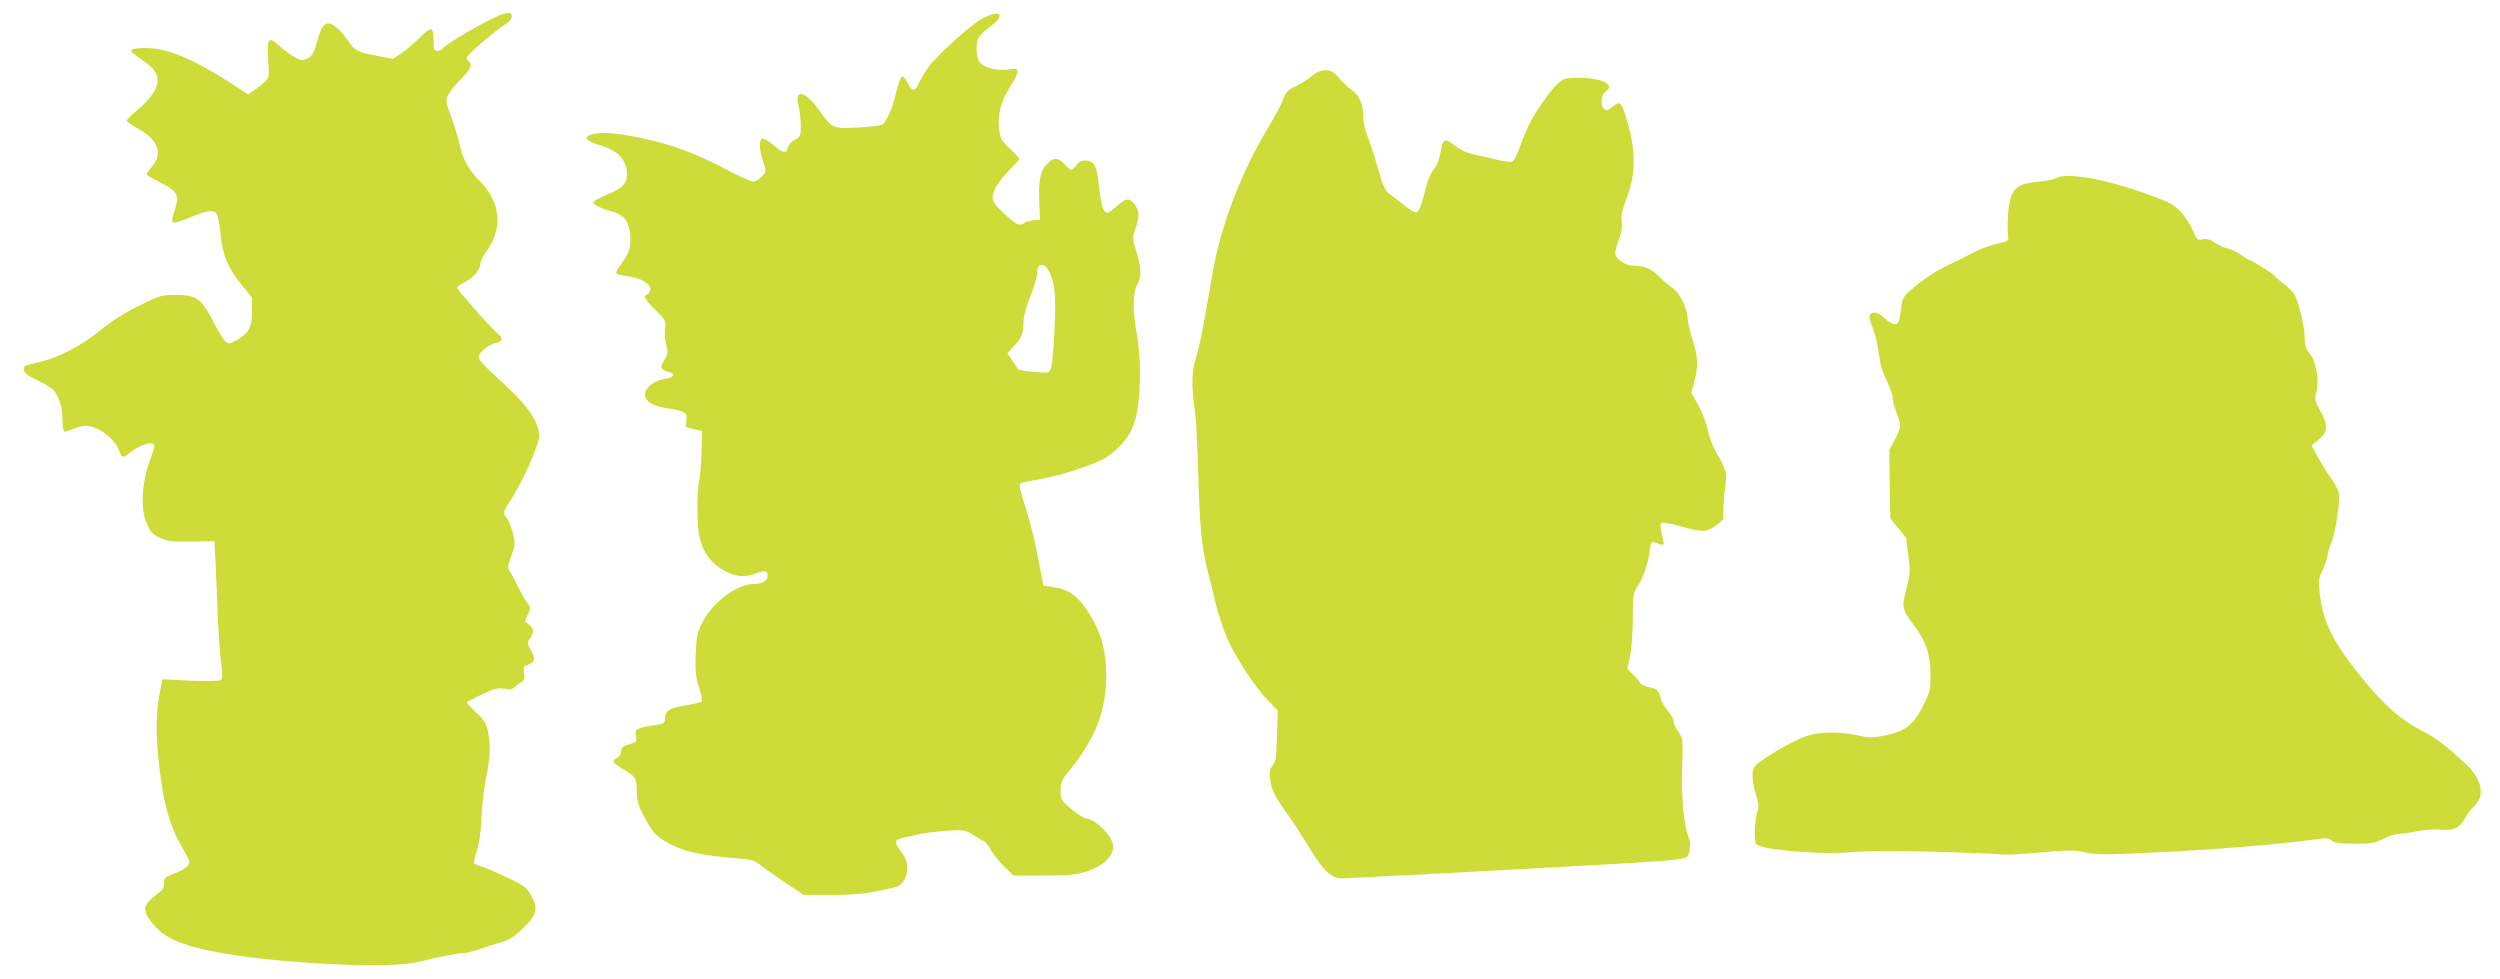 <?xml version="1.0" standalone="no"?>
<!DOCTYPE svg PUBLIC "-//W3C//DTD SVG 20010904//EN"
 "http://www.w3.org/TR/2001/REC-SVG-20010904/DTD/svg10.dtd">
<svg version="1.0" xmlns="http://www.w3.org/2000/svg"
 width="1280pt" height="501pt" viewBox="0 0 1280 501"
 preserveAspectRatio="xMidYMid meet">
<g transform="translate(0,501) scale(0.1,-0.1)"
fill="#cddc39" stroke="none">
<path d="M2580 4940 c-62 -18 -298 -153 -316 -181 -3 -5 -14 -9 -25 -9 -16 0
-19 7 -19 48 0 77 -10 80 -71 19 -30 -29 -73 -66 -95 -81 l-42 -27 -81 15
c-98 19 -113 26 -142 68 -40 59 -82 98 -106 98 -27 0 -41 -23 -63 -105 -13
-48 -23 -63 -45 -74 -25 -12 -32 -12 -64 5 -20 11 -55 36 -78 57 -59 54 -67
44 -60 -68 6 -91 6 -92 -21 -117 -15 -14 -39 -33 -55 -43 l-27 -18 -83 54
c-197 127 -330 183 -439 183 -74 0 -93 -9 -63 -30 11 -8 40 -29 65 -47 93 -68
74 -142 -68 -259 -17 -14 -32 -30 -32 -36 0 -5 22 -21 49 -36 108 -58 138
-130 81 -196 -16 -19 -29 -38 -30 -42 0 -4 30 -22 66 -40 85 -42 102 -65 85
-121 -24 -80 -24 -87 -8 -87 8 0 48 13 88 30 82 33 111 37 128 16 6 -7 15 -53
20 -102 10 -110 37 -175 108 -262 l53 -65 0 -73 c0 -82 -17 -113 -84 -148 -34
-18 -38 -18 -53 -3 -10 9 -38 56 -63 104 -59 115 -85 133 -190 133 -73 0 -83
-3 -186 -54 -70 -34 -142 -79 -199 -126 -105 -85 -217 -142 -322 -166 -66 -14
-74 -19 -71 -38 2 -15 21 -30 65 -51 33 -16 69 -37 79 -45 31 -27 54 -92 54
-157 0 -37 4 -63 10 -63 6 0 27 7 47 15 19 8 47 15 62 15 64 -1 150 -66 173
-132 12 -34 18 -34 55 -5 52 43 123 62 123 34 0 -8 -12 -47 -27 -88 -38 -108
-44 -236 -12 -308 19 -45 30 -57 68 -75 40 -18 62 -21 163 -19 l116 2 6 -112
c3 -62 8 -182 11 -267 3 -85 11 -193 17 -239 8 -68 8 -85 -3 -93 -8 -5 -73 -6
-156 -3 l-141 7 -11 -54 c-20 -91 -24 -198 -12 -328 22 -238 55 -362 126 -483
19 -32 35 -64 35 -71 0 -19 -29 -41 -82 -60 -42 -15 -48 -21 -48 -46 0 -16 -6
-34 -13 -39 -77 -61 -89 -77 -82 -109 4 -18 27 -53 53 -80 55 -57 135 -91 282
-121 297 -62 915 -95 1062 -56 91 23 201 45 230 45 14 0 50 9 80 19 29 11 78
27 109 35 44 12 70 28 114 71 73 69 82 101 46 168 -23 42 -35 52 -116 90 -49
24 -108 50 -130 57 -22 7 -43 15 -47 19 -4 3 2 32 13 63 13 38 21 97 24 173 3
63 13 150 22 193 23 111 26 172 13 239 -10 50 -19 65 -61 104 -27 26 -49 49
-49 52 0 3 34 21 76 41 63 30 83 35 116 30 22 -4 43 -3 47 2 3 5 18 17 33 27
23 14 26 22 21 51 -4 28 -2 35 15 40 40 13 46 32 22 75 -21 37 -22 40 -6 62
22 32 20 54 -6 71 -22 15 -23 16 -6 51 16 34 16 37 -2 60 -11 14 -33 53 -49
86 -16 34 -35 68 -42 77 -11 13 -10 26 9 78 21 58 21 64 7 119 -8 32 -22 65
-30 74 -20 20 -19 34 8 74 70 104 157 298 157 348 -1 77 -63 162 -217 300 -53
47 -93 91 -93 101 0 24 51 66 90 75 38 8 38 22 1 54 -40 36 -201 218 -201 228
0 4 21 19 46 32 43 23 74 63 74 96 0 8 13 33 29 56 88 120 75 254 -33 363 -55
54 -85 108 -100 177 -8 35 -28 102 -45 148 -29 79 -30 86 -16 116 9 17 38 53
65 80 48 47 61 77 40 90 -5 3 -10 12 -10 20 0 14 147 140 200 172 28 16 40 46
23 56 -5 2 -19 1 -33 -3z"/>
<path d="M5029 4915 c-54 -28 -224 -181 -273 -246 -19 -25 -41 -62 -50 -82
-19 -47 -38 -47 -59 -1 -10 19 -23 34 -29 32 -7 -3 -20 -39 -30 -81 -18 -79
-46 -145 -70 -164 -7 -6 -63 -13 -124 -16 -131 -6 -132 -6 -198 86 -74 104
-131 116 -107 23 6 -25 11 -70 11 -100 0 -51 -2 -57 -30 -71 -16 -8 -33 -27
-36 -40 -8 -34 -23 -31 -71 10 -23 19 -48 35 -57 35 -21 0 -21 -47 1 -117 17
-53 16 -53 -7 -78 -13 -14 -32 -25 -43 -25 -11 0 -75 29 -141 64 -157 83 -281
128 -437 160 -134 28 -211 32 -254 16 -40 -15 -25 -32 46 -53 93 -27 139 -77
139 -150 0 -47 -23 -71 -103 -104 -38 -16 -69 -33 -69 -38 -1 -13 37 -32 91
-46 60 -15 87 -45 96 -107 9 -68 0 -104 -41 -158 -19 -25 -32 -49 -29 -53 2
-5 29 -12 58 -15 65 -8 117 -38 117 -66 0 -11 -7 -23 -15 -26 -24 -10 -18 -23
41 -81 52 -52 55 -57 49 -92 -3 -21 -1 -58 5 -84 11 -41 10 -50 -8 -79 -24
-38 -19 -52 21 -62 39 -9 28 -30 -19 -36 -72 -10 -124 -69 -93 -106 20 -24 46
-35 111 -45 88 -14 100 -23 92 -64 -6 -33 -5 -34 38 -42 l43 -9 -3 -109 c-2
-61 -8 -128 -13 -150 -12 -56 -11 -224 2 -284 16 -74 58 -133 122 -170 61 -35
107 -39 171 -16 44 16 56 12 56 -15 0 -23 -28 -40 -67 -40 -90 0 -212 -90
-269 -201 -24 -47 -28 -68 -32 -159 -3 -85 0 -117 17 -169 11 -36 18 -68 15
-72 -2 -4 -38 -13 -79 -20 -88 -14 -109 -27 -110 -65 0 -28 -3 -29 -65 -39
-82 -13 -91 -18 -84 -55 6 -26 3 -29 -35 -41 -33 -10 -41 -17 -41 -35 0 -13
-9 -28 -20 -34 -29 -16 -25 -25 24 -54 70 -41 76 -50 76 -116 0 -48 7 -71 36
-127 43 -83 63 -105 128 -141 76 -42 165 -62 353 -77 72 -6 88 -11 120 -37 21
-17 79 -57 128 -90 l90 -60 130 0 c129 -1 209 8 315 34 48 11 57 18 73 50 23
47 15 95 -24 144 -33 42 -27 59 24 67 18 3 50 10 72 16 22 5 83 13 137 17 90
6 99 5 134 -17 22 -13 48 -29 59 -34 11 -6 28 -26 37 -45 10 -19 40 -57 67
-84 l50 -49 133 0 c171 0 211 5 281 37 59 26 97 70 97 111 0 51 -91 143 -141
145 -9 0 -42 21 -73 47 -53 45 -56 50 -56 94 0 41 6 55 43 101 136 167 190
307 191 488 0 124 -23 211 -79 305 -62 102 -107 137 -197 150 l-46 7 -27 141
c-14 78 -42 189 -61 248 -19 58 -34 113 -34 122 0 11 12 18 38 22 109 17 198
39 298 76 93 34 119 49 164 92 75 72 100 132 112 270 9 115 5 226 -14 332 -19
110 -18 195 3 234 25 46 24 89 -3 173 -21 66 -21 70 -5 116 22 62 21 94 -4
126 -27 35 -44 33 -90 -9 -22 -19 -43 -35 -48 -35 -21 0 -32 34 -42 121 -13
118 -24 143 -65 147 -24 2 -36 -3 -52 -22 -11 -15 -23 -26 -27 -26 -4 0 -20
14 -36 31 -33 36 -61 33 -96 -9 -28 -33 -36 -82 -32 -191 l4 -86 -35 -3 c-19
-2 -39 -8 -44 -13 -6 -5 -18 -9 -27 -9 -23 0 -128 97 -135 125 -9 35 21 91 81
151 30 30 55 58 55 61 0 3 -22 26 -49 52 -44 41 -50 52 -56 102 -9 71 11 143
59 219 20 30 36 63 36 73 0 15 -6 17 -48 11 -60 -8 -127 10 -147 39 -17 24
-20 83 -6 120 5 13 32 40 60 60 84 61 55 92 -40 42z m347 -1303 c9 -19 20 -63
24 -96 8 -72 -6 -361 -20 -394 -10 -22 -13 -23 -83 -16 -39 3 -76 9 -80 11 -4
3 -19 23 -33 45 l-26 40 30 32 c42 44 52 68 52 122 0 30 12 78 35 135 19 49
35 101 35 117 0 60 38 62 66 4z"/>
<path d="M6719 4623 c-18 -16 -55 -39 -83 -53 -43 -21 -53 -32 -67 -70 -9 -25
-41 -85 -71 -135 -138 -226 -245 -501 -288 -745 -10 -58 -30 -170 -44 -250
-14 -80 -34 -170 -45 -200 -20 -60 -21 -144 -3 -265 6 -38 13 -180 17 -315 7
-271 17 -378 45 -490 11 -41 31 -123 45 -182 14 -59 42 -142 62 -184 46 -102
142 -246 205 -310 l50 -51 -4 -131 c-3 -111 -6 -133 -22 -151 -15 -17 -18 -30
-13 -72 7 -54 23 -86 97 -189 26 -36 73 -110 106 -164 38 -63 73 -109 98 -128
38 -27 43 -28 125 -23 47 3 181 10 296 15 253 13 879 47 1100 60 242 15 304
21 313 34 17 21 20 71 7 102 -24 58 -37 199 -32 353 4 146 4 151 -19 183 -13
17 -24 41 -24 53 0 12 -14 37 -30 55 -17 19 -33 46 -36 60 -9 43 -20 55 -60
61 -22 4 -43 14 -49 25 -5 10 -22 29 -37 43 l-26 26 14 65 c7 36 14 123 14
193 0 112 3 133 19 156 30 42 60 125 67 187 6 45 10 54 23 48 47 -19 54 -18
47 7 -14 50 -18 87 -9 92 5 3 43 -3 84 -14 125 -35 144 -35 189 -4 22 15 41
33 41 39 1 6 2 38 4 71 1 33 6 83 10 110 8 54 1 75 -51 165 -15 25 -33 74 -40
110 -8 35 -30 92 -49 126 l-35 62 15 58 c21 81 19 127 -10 217 -14 43 -25 93
-25 113 0 46 -43 129 -78 151 -15 9 -46 35 -68 58 -41 41 -75 55 -136 55 -37
0 -88 37 -88 64 0 12 9 44 19 72 13 33 18 64 14 90 -4 30 3 60 27 123 43 112
46 231 7 369 -34 121 -40 129 -79 97 -24 -20 -33 -23 -44 -14 -22 18 -18 74 8
91 52 35 -22 70 -145 70 -59 0 -71 -4 -100 -29 -18 -15 -58 -66 -90 -113 -53
-80 -71 -118 -113 -233 -10 -27 -24 -51 -32 -55 -8 -3 -44 2 -81 11 -36 9 -90
21 -118 27 -32 7 -70 25 -95 45 -51 41 -63 35 -73 -38 -5 -32 -17 -63 -31 -80
-13 -15 -28 -45 -34 -65 -5 -20 -17 -63 -26 -95 -9 -32 -22 -61 -30 -64 -8 -3
-35 12 -61 33 -26 22 -61 48 -76 59 -25 17 -35 38 -64 140 -19 66 -43 140 -54
164 -10 24 -19 66 -19 93 0 61 -20 110 -55 134 -26 19 -38 30 -82 79 -31 35
-81 34 -124 -2z"/>
<path d="M10525 4097 c-11 -6 -53 -14 -93 -18 -88 -7 -122 -28 -139 -88 -12
-42 -18 -143 -11 -191 3 -23 -1 -26 -57 -38 -33 -7 -85 -26 -115 -42 -30 -16
-89 -45 -130 -65 -77 -37 -132 -74 -200 -133 -32 -27 -40 -42 -45 -80 -11 -82
-14 -92 -35 -92 -11 0 -33 14 -50 30 -34 33 -67 39 -77 14 -3 -8 4 -37 15 -62
11 -26 25 -84 31 -129 7 -56 20 -102 41 -142 16 -33 30 -72 30 -86 0 -13 9
-48 20 -77 26 -68 25 -74 -9 -139 l-28 -54 2 -170 c1 -93 3 -173 4 -177 0 -4
19 -28 41 -53 22 -25 40 -50 40 -54 0 -4 5 -45 11 -90 10 -73 9 -91 -10 -165
-25 -96 -23 -107 38 -187 62 -81 84 -148 85 -249 1 -78 -2 -92 -33 -154 -50
-103 -91 -137 -188 -159 -73 -16 -86 -16 -152 -2 -101 21 -196 19 -266 -5 -75
-26 -241 -125 -262 -156 -17 -26 -12 -86 12 -158 8 -23 10 -47 6 -60 -17 -44
-23 -160 -9 -178 21 -27 296 -53 458 -43 69 5 166 8 215 8 153 0 548 -12 581
-18 18 -3 105 2 195 10 117 11 177 13 209 6 88 -19 108 -19 395 -5 286 13 646
43 798 65 68 10 80 9 96 -5 14 -12 39 -16 117 -16 87 0 105 3 146 25 26 14 62
25 80 25 18 1 60 7 94 14 34 7 87 11 118 8 70 -6 101 9 126 58 10 19 32 48 49
64 57 54 38 140 -48 218 -116 105 -143 126 -222 167 -106 56 -184 123 -290
251 -162 195 -219 308 -233 462 -5 56 -3 73 14 106 12 22 24 57 27 78 3 22 12
50 19 64 18 37 47 218 40 253 -3 16 -21 50 -39 76 -19 25 -49 74 -68 108 l-34
63 38 31 c47 38 48 72 7 146 -28 49 -29 57 -20 98 15 65 -2 157 -35 196 -19
23 -25 42 -25 79 0 57 -32 192 -54 225 -9 13 -33 36 -53 52 -21 15 -41 33 -45
39 -8 12 -122 84 -134 84 -4 0 -22 11 -40 25 -18 14 -48 28 -66 32 -17 3 -48
17 -67 30 -25 17 -43 22 -63 18 -26 -6 -30 -3 -48 40 -26 62 -77 123 -120 145
-19 10 -93 38 -165 63 -191 66 -371 94 -420 64z"/>
</g>
</svg>
